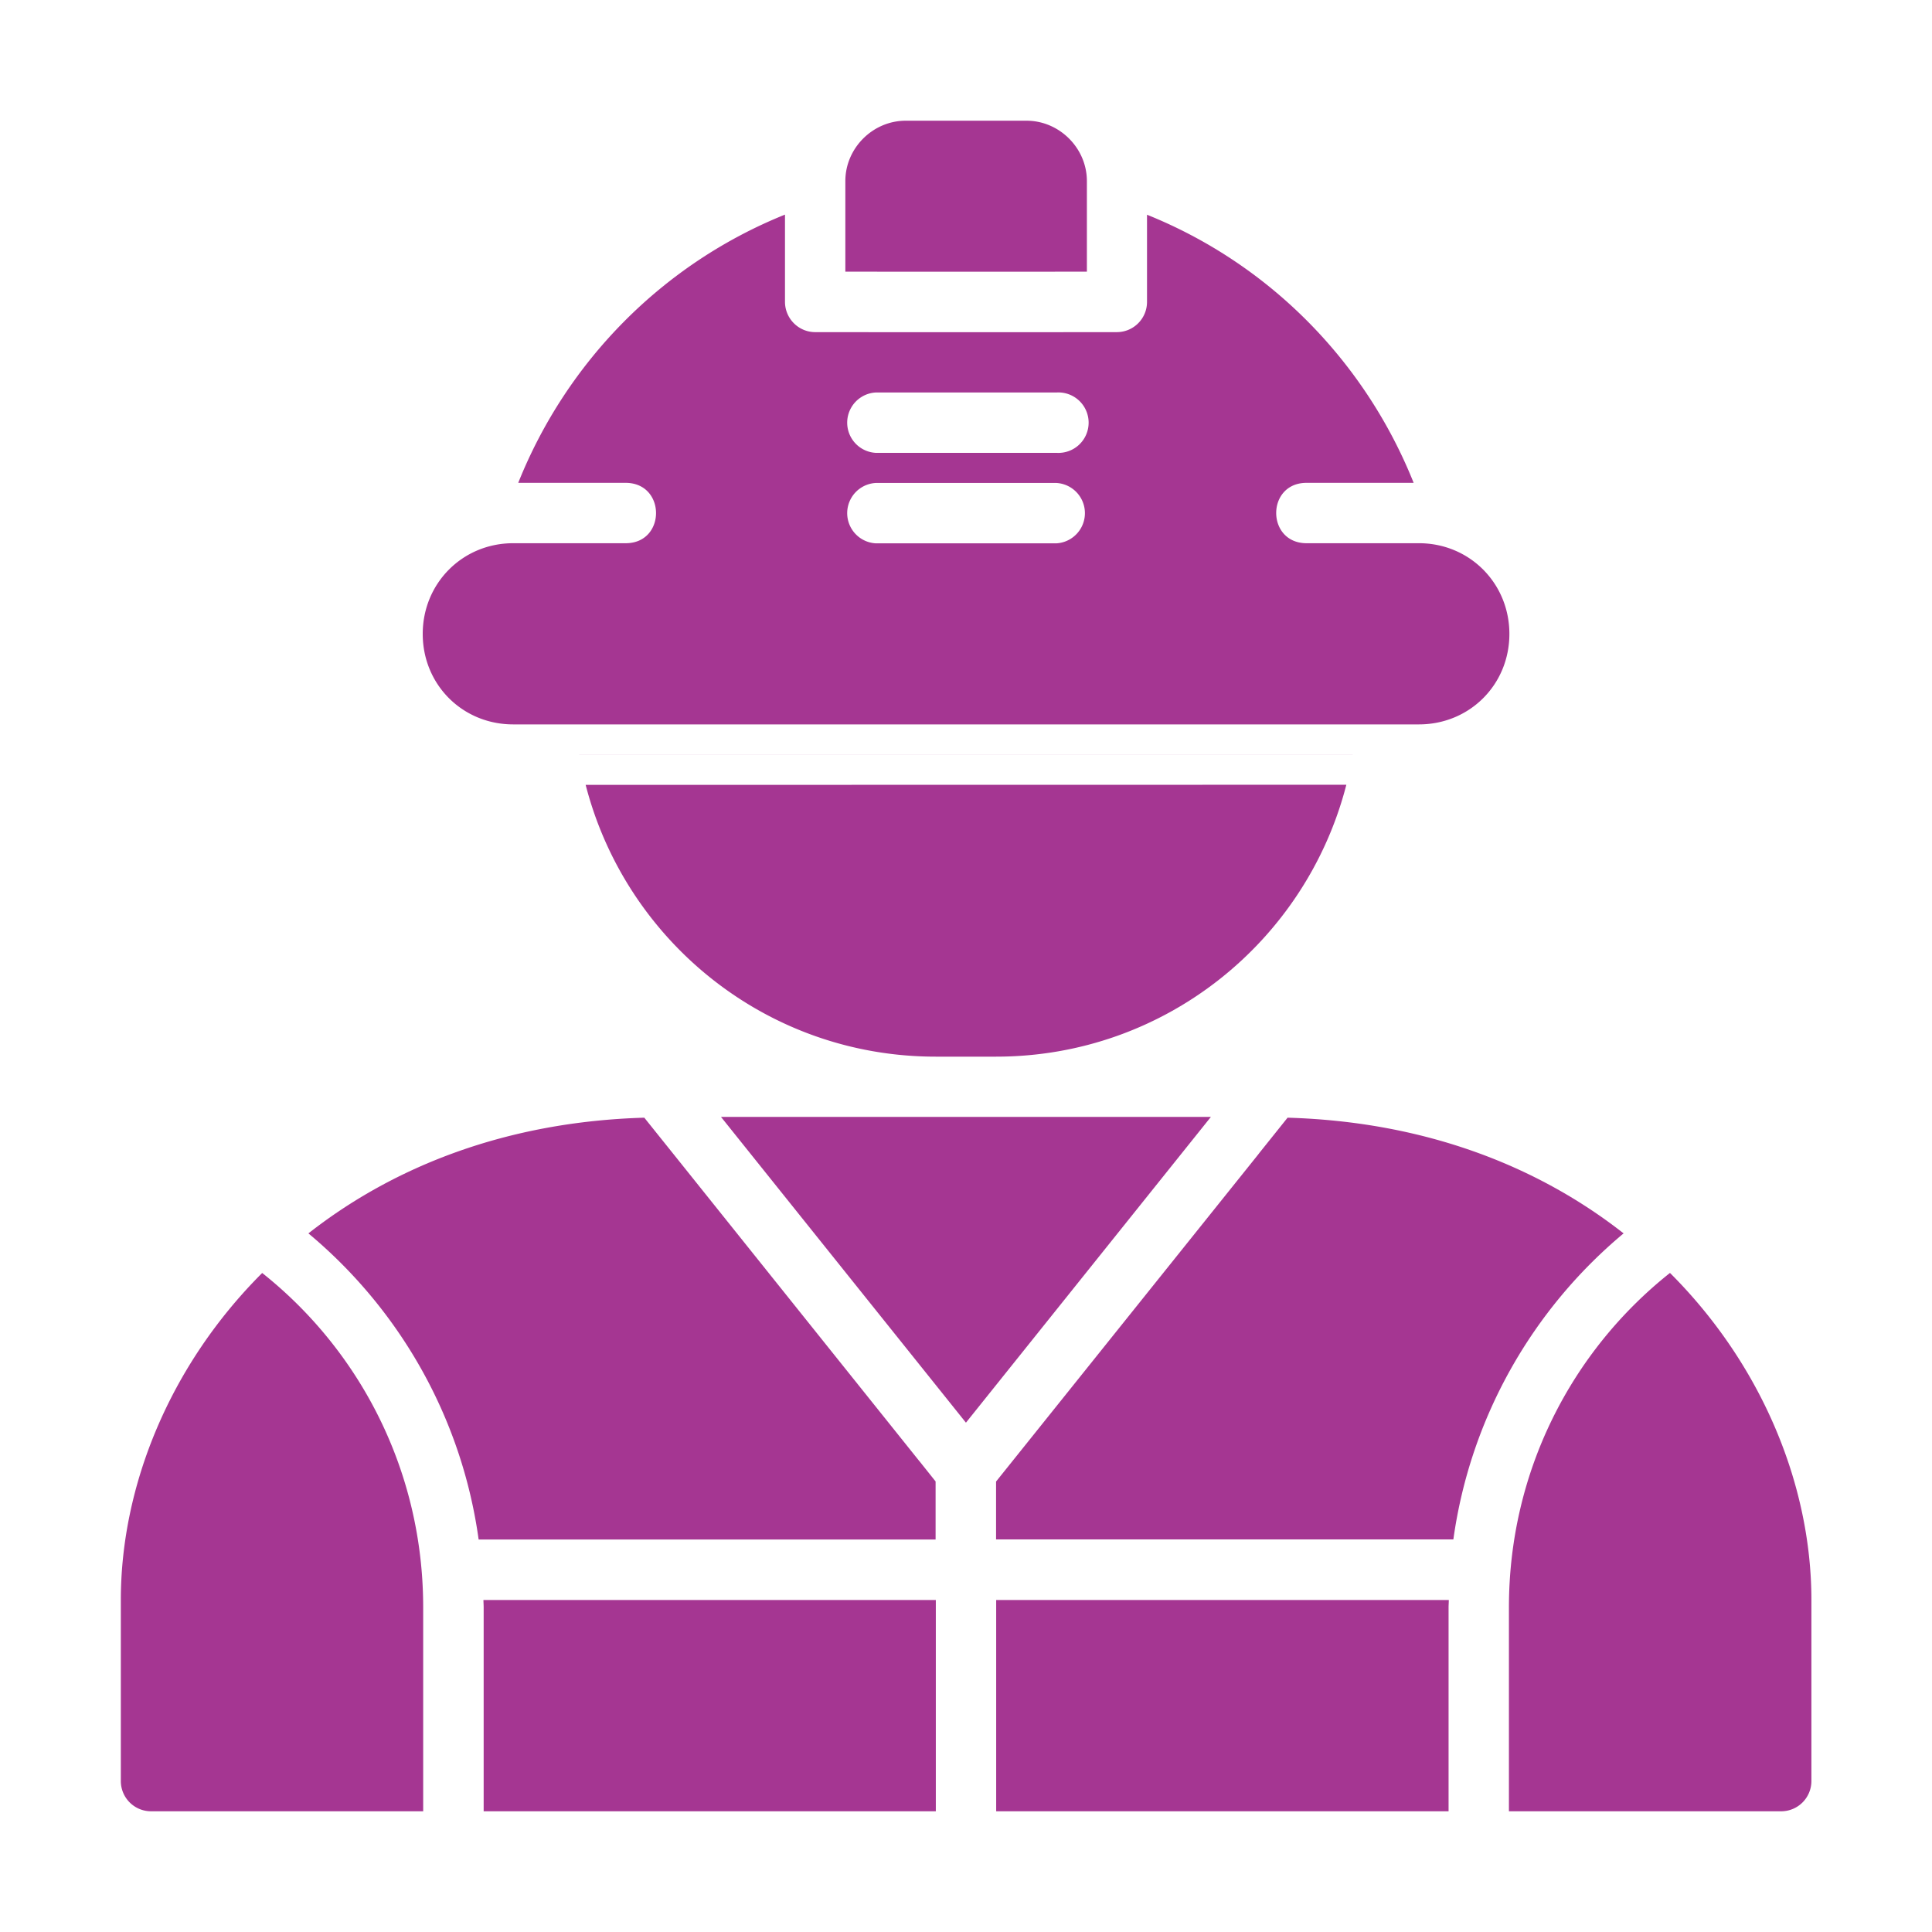 <?xml version="1.0" ?>
<svg height="70" id="svg8" version="1.1" viewBox="0 0 16.933 16.933" width="70" xmlns="http://www.w3.org/2000/svg" xmlns:cc="http://creativecommons.org/ns#" xmlns:dc="http://purl.org/dc/elements/1.1/" xmlns:inkscape="http://www.inkscape.org/namespaces/inkscape" xmlns:rdf="http://www.w3.org/1999/02/22-rdf-syntax-ns#" xmlns:sodipodi="http://sodipodi.sourceforge.net/DTD/sodipodi-0.dtd" xmlns:svg="http://www.w3.org/2000/svg">
  <defs id="defs2"/>
  <g id="layer2">
    <path d="m 7.938,1.058 c -0.289,0 -0.529,0.241 -0.529,0.529 v 0.794 c 0.881,8.969e-4 1.235,8.599e-4 2.117,0 v -0.794 c 0,-0.289 -0.241,-0.529 -0.529,-0.529 z M 6.88,1.881 C 5.812,2.311 4.969,3.164 4.542,4.232 h 0.949 c 0.345,0.008 0.345,0.522 0,0.529 H 4.498 c -0.444,0 -0.793,0.351 -0.793,0.795 0,0.444 0.348,0.793 0.793,0.793 h 7.938 c 0.444,0 0.793,-0.348 0.793,-0.793 0,-0.444 -0.349,-0.795 -0.793,-0.795 h -0.992 c -0.345,-0.008 -0.345,-0.522 0,-0.529 h 0.946 C 11.963,3.164 11.12,2.311 10.053,1.882 v 0.751 0.013 c -1.5e-5,0.146 -0.118,0.265 -0.265,0.265 -0.882,8.732e-4 -1.763,8.996e-4 -2.645,0 C 6.998,2.91 6.88,2.791 6.88,2.645 v -0.013 z m 0.794,1.559 h 1.586 a 0.265,0.265 0 1 1 0,0.529 H 7.674 a 0.265,0.265 0 0 1 0,-0.529 z m 0,0.793 h 1.586 a 0.265,0.265 0 0 1 0,0.529 H 7.674 a 0.265,0.265 0 0 1 0,-0.529 z m -2.598,2.382 c 0,0 0,5.292e-4 0,5.292e-4 h 6.78 c 0,0 0,-5.292e-4 0,-5.292e-4 z m 0.057,0.264 C 5.485,8.248 6.721,9.261 8.201,9.261 h 0.529 c 1.48,0 2.718,-1.013 3.07,-2.383 z m 1.186,2.91 2.147,2.68 2.147,-2.68 H 8.466 Z m -0.672,0.007 C 4.44,9.831 3.451,10.223 2.703,10.81 c 0.793,0.661 1.343,1.607 1.492,2.683 h 4.005 v -0.509 l -0.138,-0.173 a 0.529,0.529 0 0 1 -0.01,-0.012 L 5.906,10.119 Z m 5.638,0 -0.249,0.311 a 0.529,0.529 0 0 1 -0.009,0.012 l -0.993,1.239 -1.304,1.627 v 0.507 h 4.008 c 0.15,-1.075 0.699,-2.021 1.492,-2.682 -0.748,-0.587 -1.737,-0.979 -2.945,-1.014 z M 2.298,11.157 c -0.809,0.808 -1.239,1.865 -1.239,2.866 v 1.588 a 0.265,0.265 0 0 0 0.264,0.264 h 2.386 v -1.787 c 0,-1.192 -0.551,-2.248 -1.411,-2.931 z m 12.338,0 c -0.86,0.683 -1.411,1.738 -1.411,2.931 v 1.787 h 2.387 a 0.265,0.265 0 0 0 0.264,-0.264 v -1.588 c 0,-1.001 -0.43,-2.058 -1.239,-2.866 z M 4.237,14.023 c 3.175e-4,0.022 0.002,0.043 0.002,0.065 v 1.787 h 3.963 v -1.852 z m 4.494,0 v 1.852 h 3.965 v -1.787 c 0,-0.022 0.002,-0.043 0.002,-0.065 z" id="path2208" style="fill:#a53692; fill-opacity:1; stroke:none; stroke-width:0.529; stroke-linecap:square; stroke-linejoin:round; stroke-miterlimit:4; stroke-dasharray:none; stroke-dashoffset:0; stroke-opacity:1;"/>
  </g>
</svg>
